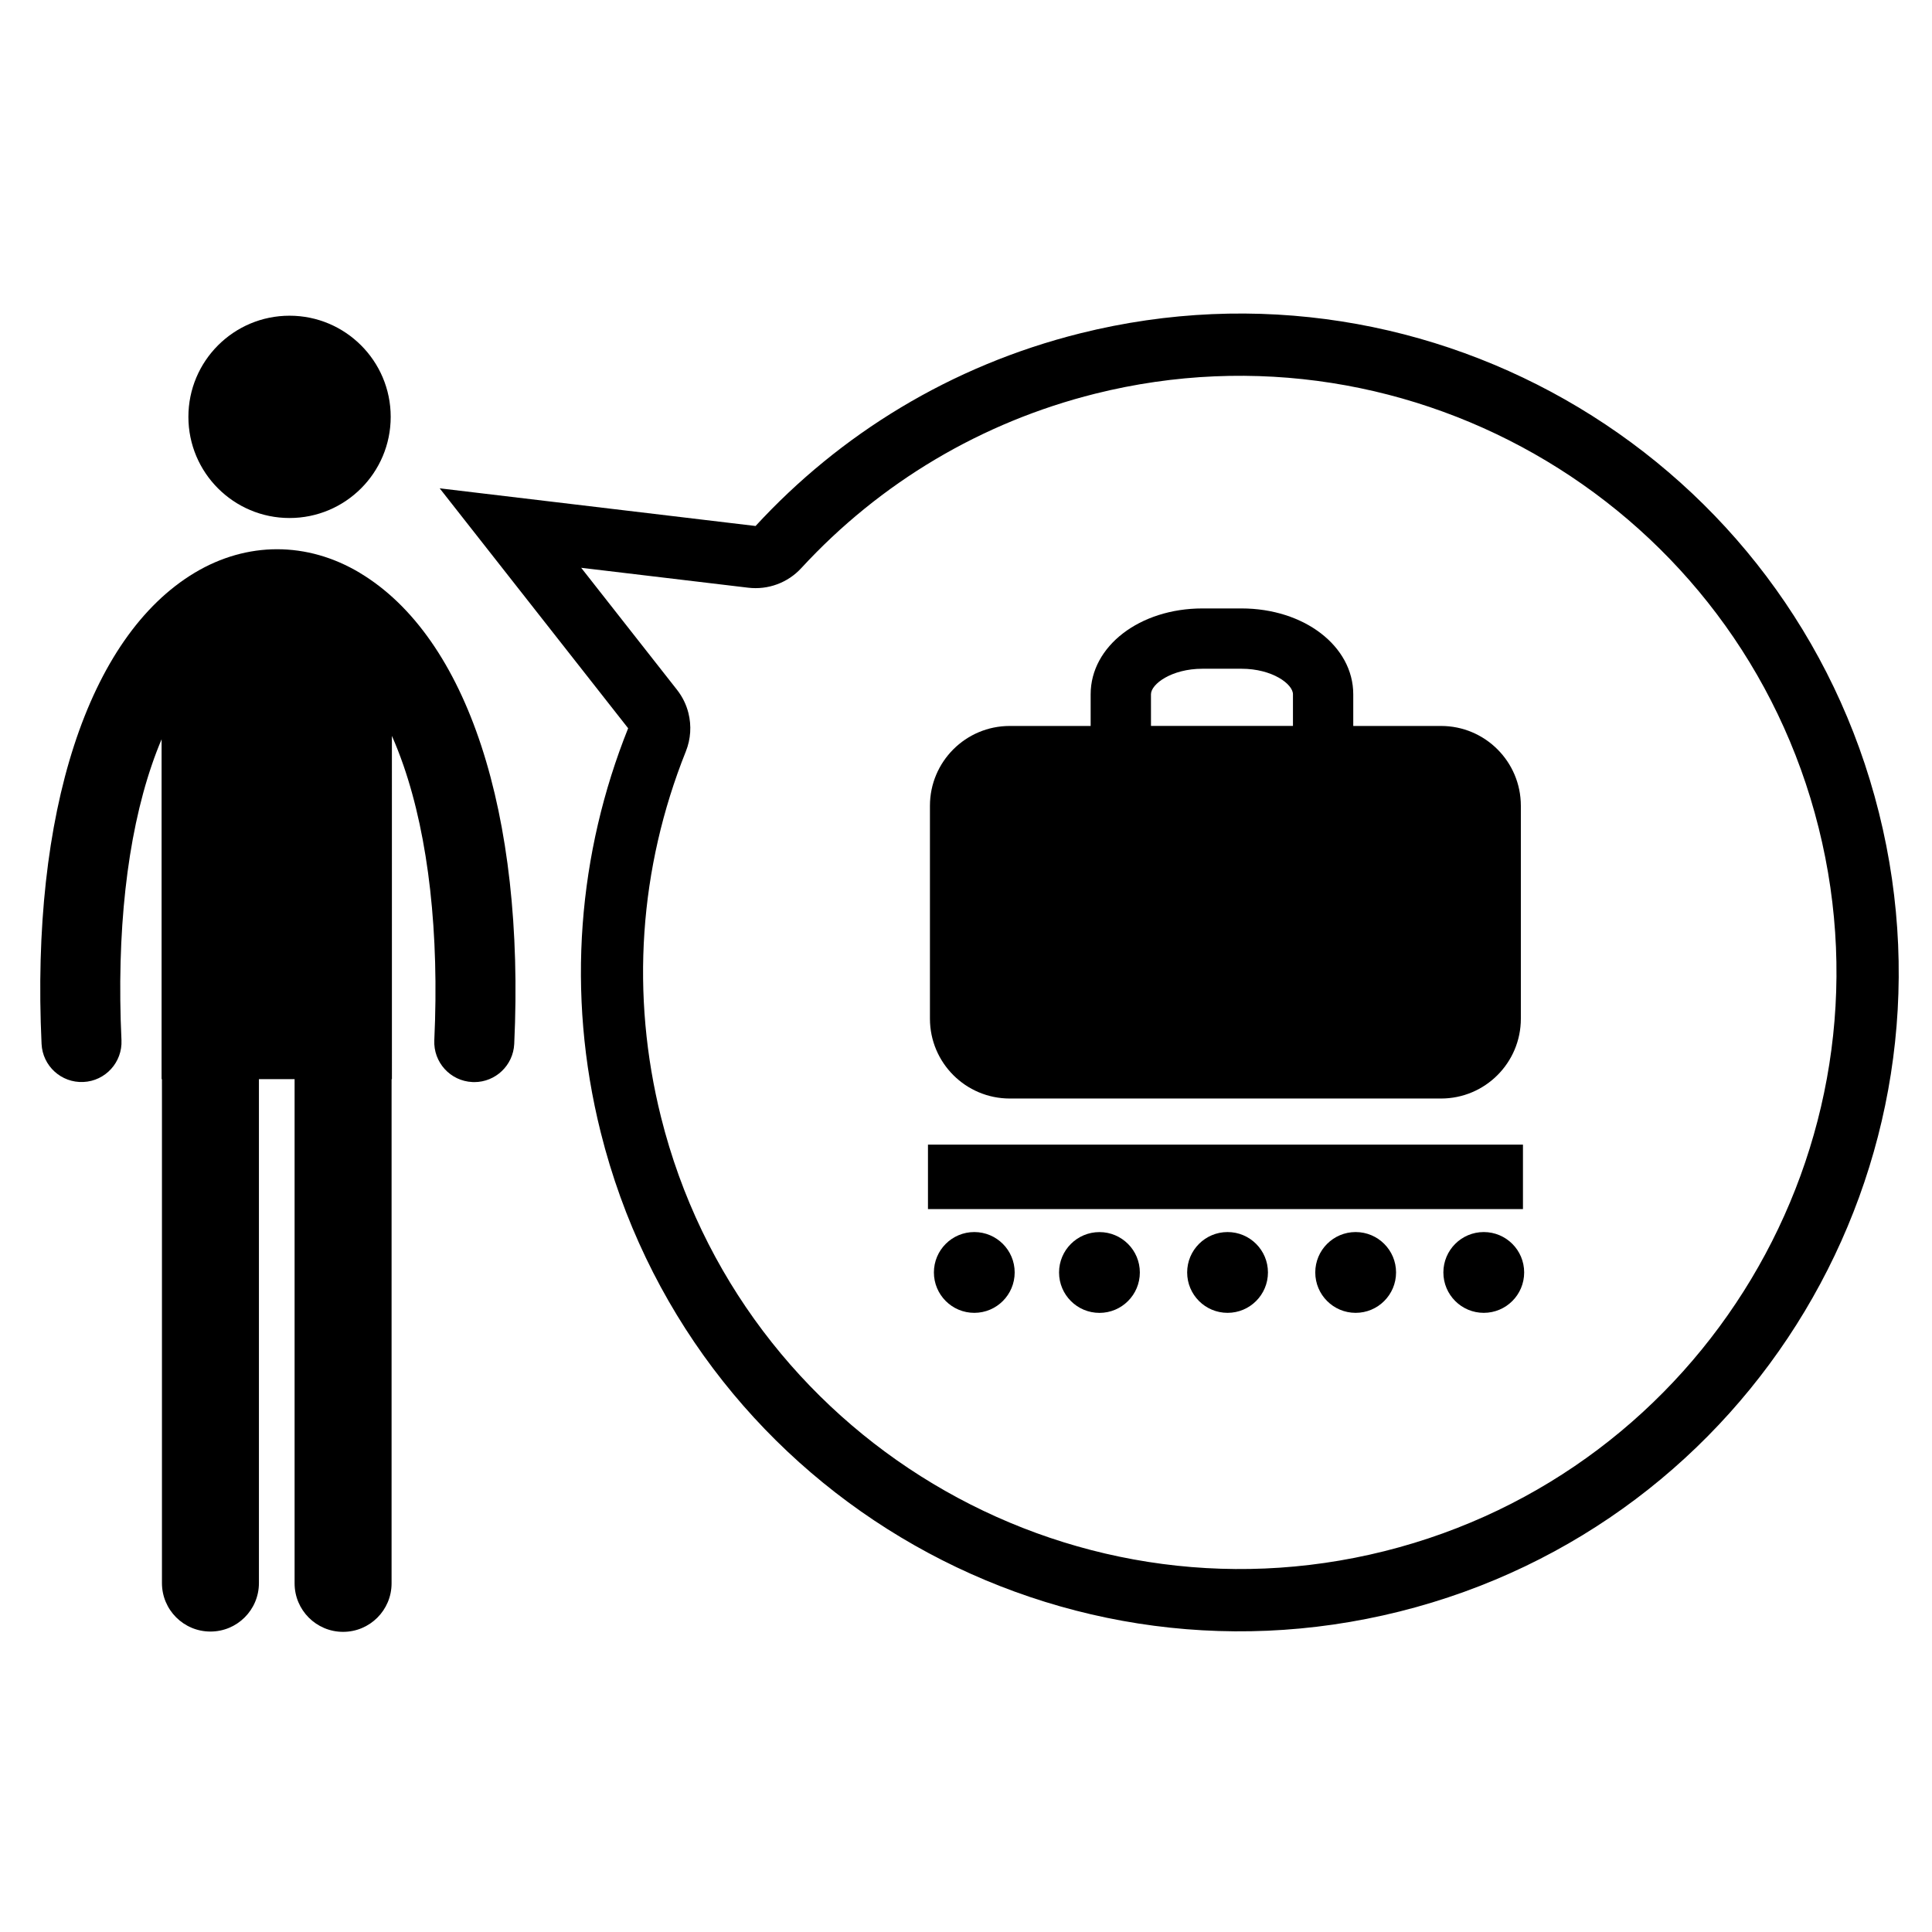 <?xml version="1.0" encoding="UTF-8"?>
<!-- Uploaded to: ICON Repo, www.svgrepo.com, Generator: ICON Repo Mixer Tools -->
<svg fill="#000000" width="800px" height="800px" version="1.1" viewBox="144 144 512 512" xmlns="http://www.w3.org/2000/svg">
 <g>
  <path d="m247.54 254.47c0 14.805-12.004 26.809-26.809 26.809-14.805 0-26.805-12.004-26.805-26.809s12-26.805 26.805-26.805c14.805 0 26.809 12 26.809 26.805"/>
  <path d="m239.34 295.8c-13.91-8.32-29.852-8.328-43.723-0.027-28.301 16.941-43.484 63.621-40.602 124.87 0.273 5.848 5.234 10.367 11.082 10.094 5.848-0.266 10.367-5.234 10.094-11.082-1.336-28.48 1.449-53.727 8.062-73.004 0.797-2.336 1.656-4.582 2.57-6.731v90.059h0.094v133.55c0 7.098 5.754 12.848 12.848 12.848 7.102 0 12.852-5.754 12.852-12.848v-133.55h9.453v133.63c0 7.094 5.754 12.848 12.852 12.848 7.094 0 12.848-5.758 12.848-12.848l0.004-133.63h0.086l-0.004-90.969c1.094 2.477 2.109 5.082 3.059 7.812 6.676 19.301 9.496 44.492 8.18 72.848-0.273 5.848 4.242 10.816 10.094 11.082 0.172 0.008 0.332 0.016 0.5 0.016 5.629 0 10.316-4.434 10.586-10.109 2.859-61.129-12.445-107.8-40.934-124.85z"/>
  <path d="m625.95 363.34c21.148 84.574-30.477 170.58-115.04 191.73-84.582 21.152-170.58-30.441-191.73-115-8.105-32.426-5.832-65.945 6.586-96.965 1.301-3.269 1.504-6.805 0.68-10.113-0.547-2.215-1.57-4.324-3.023-6.176l-25.402-32.344 44.273 5.277c5.25 0.625 10.488-1.305 14.062-5.203 20.918-22.715 47.848-38.699 77.863-46.207 84.578-21.164 170.59 30.426 191.73 115m15.98-3.992c-23.379-93.539-118.18-150.39-211.71-127-34.332 8.59-63.691 26.816-85.984 51.047l-83.715-9.984 49.945 63.586c-13.184 32.902-16.523 70.074-7.273 107.07 23.375 93.527 118.16 150.39 211.71 127 93.539-23.391 150.41-118.19 127.03-211.71z"/>
  <path d="m389.92 447.34h157.68v17.082h-157.68z"/>
  <path d="m411.6 435.12h114.29c11.684 0 21.152-9.477 21.152-21.156v-56.426c0-11.68-9.469-21.152-21.152-21.152h-23.262v-8.391c0-12.758-13.016-22.754-29.625-22.754h-10.34c-16.613 0-29.629 9.992-29.629 22.754v8.391h-21.434c-11.684 0-21.156 9.473-21.156 21.152v56.426c0.004 11.68 9.477 21.156 21.16 21.156zm37.418-107.13c0-2.691 5.441-6.766 13.645-6.766h10.34c8.199 0 13.645 4.074 13.645 6.766v8.391h-37.625z"/>
  <path d="m446.07 481.22c0 5.914-4.793 10.707-10.703 10.707-5.914 0-10.707-4.793-10.707-10.707 0-5.91 4.793-10.703 10.707-10.703 5.91 0 10.703 4.793 10.703 10.703"/>
  <path d="m480.02 481.21c0 5.914-4.793 10.707-10.703 10.707-5.914 0-10.707-4.793-10.707-10.707 0-5.91 4.793-10.703 10.707-10.703 5.91 0 10.703 4.793 10.703 10.703"/>
  <path d="m513.97 481.21c0 5.914-4.793 10.707-10.707 10.707-5.91 0-10.703-4.793-10.703-10.707 0-5.91 4.793-10.703 10.703-10.703 5.914 0 10.707 4.793 10.707 10.703"/>
  <path d="m547.92 481.21c0 5.914-4.793 10.707-10.707 10.707-5.91 0-10.703-4.793-10.703-10.707 0-5.91 4.793-10.703 10.703-10.703 5.914 0 10.707 4.793 10.707 10.703"/>
  <path d="m412.9 481.21c0 5.914-4.789 10.707-10.703 10.707-5.914 0-10.703-4.793-10.703-10.707 0-5.91 4.789-10.703 10.703-10.703 5.914 0 10.703 4.793 10.703 10.703"/>
 </g>
</svg>
